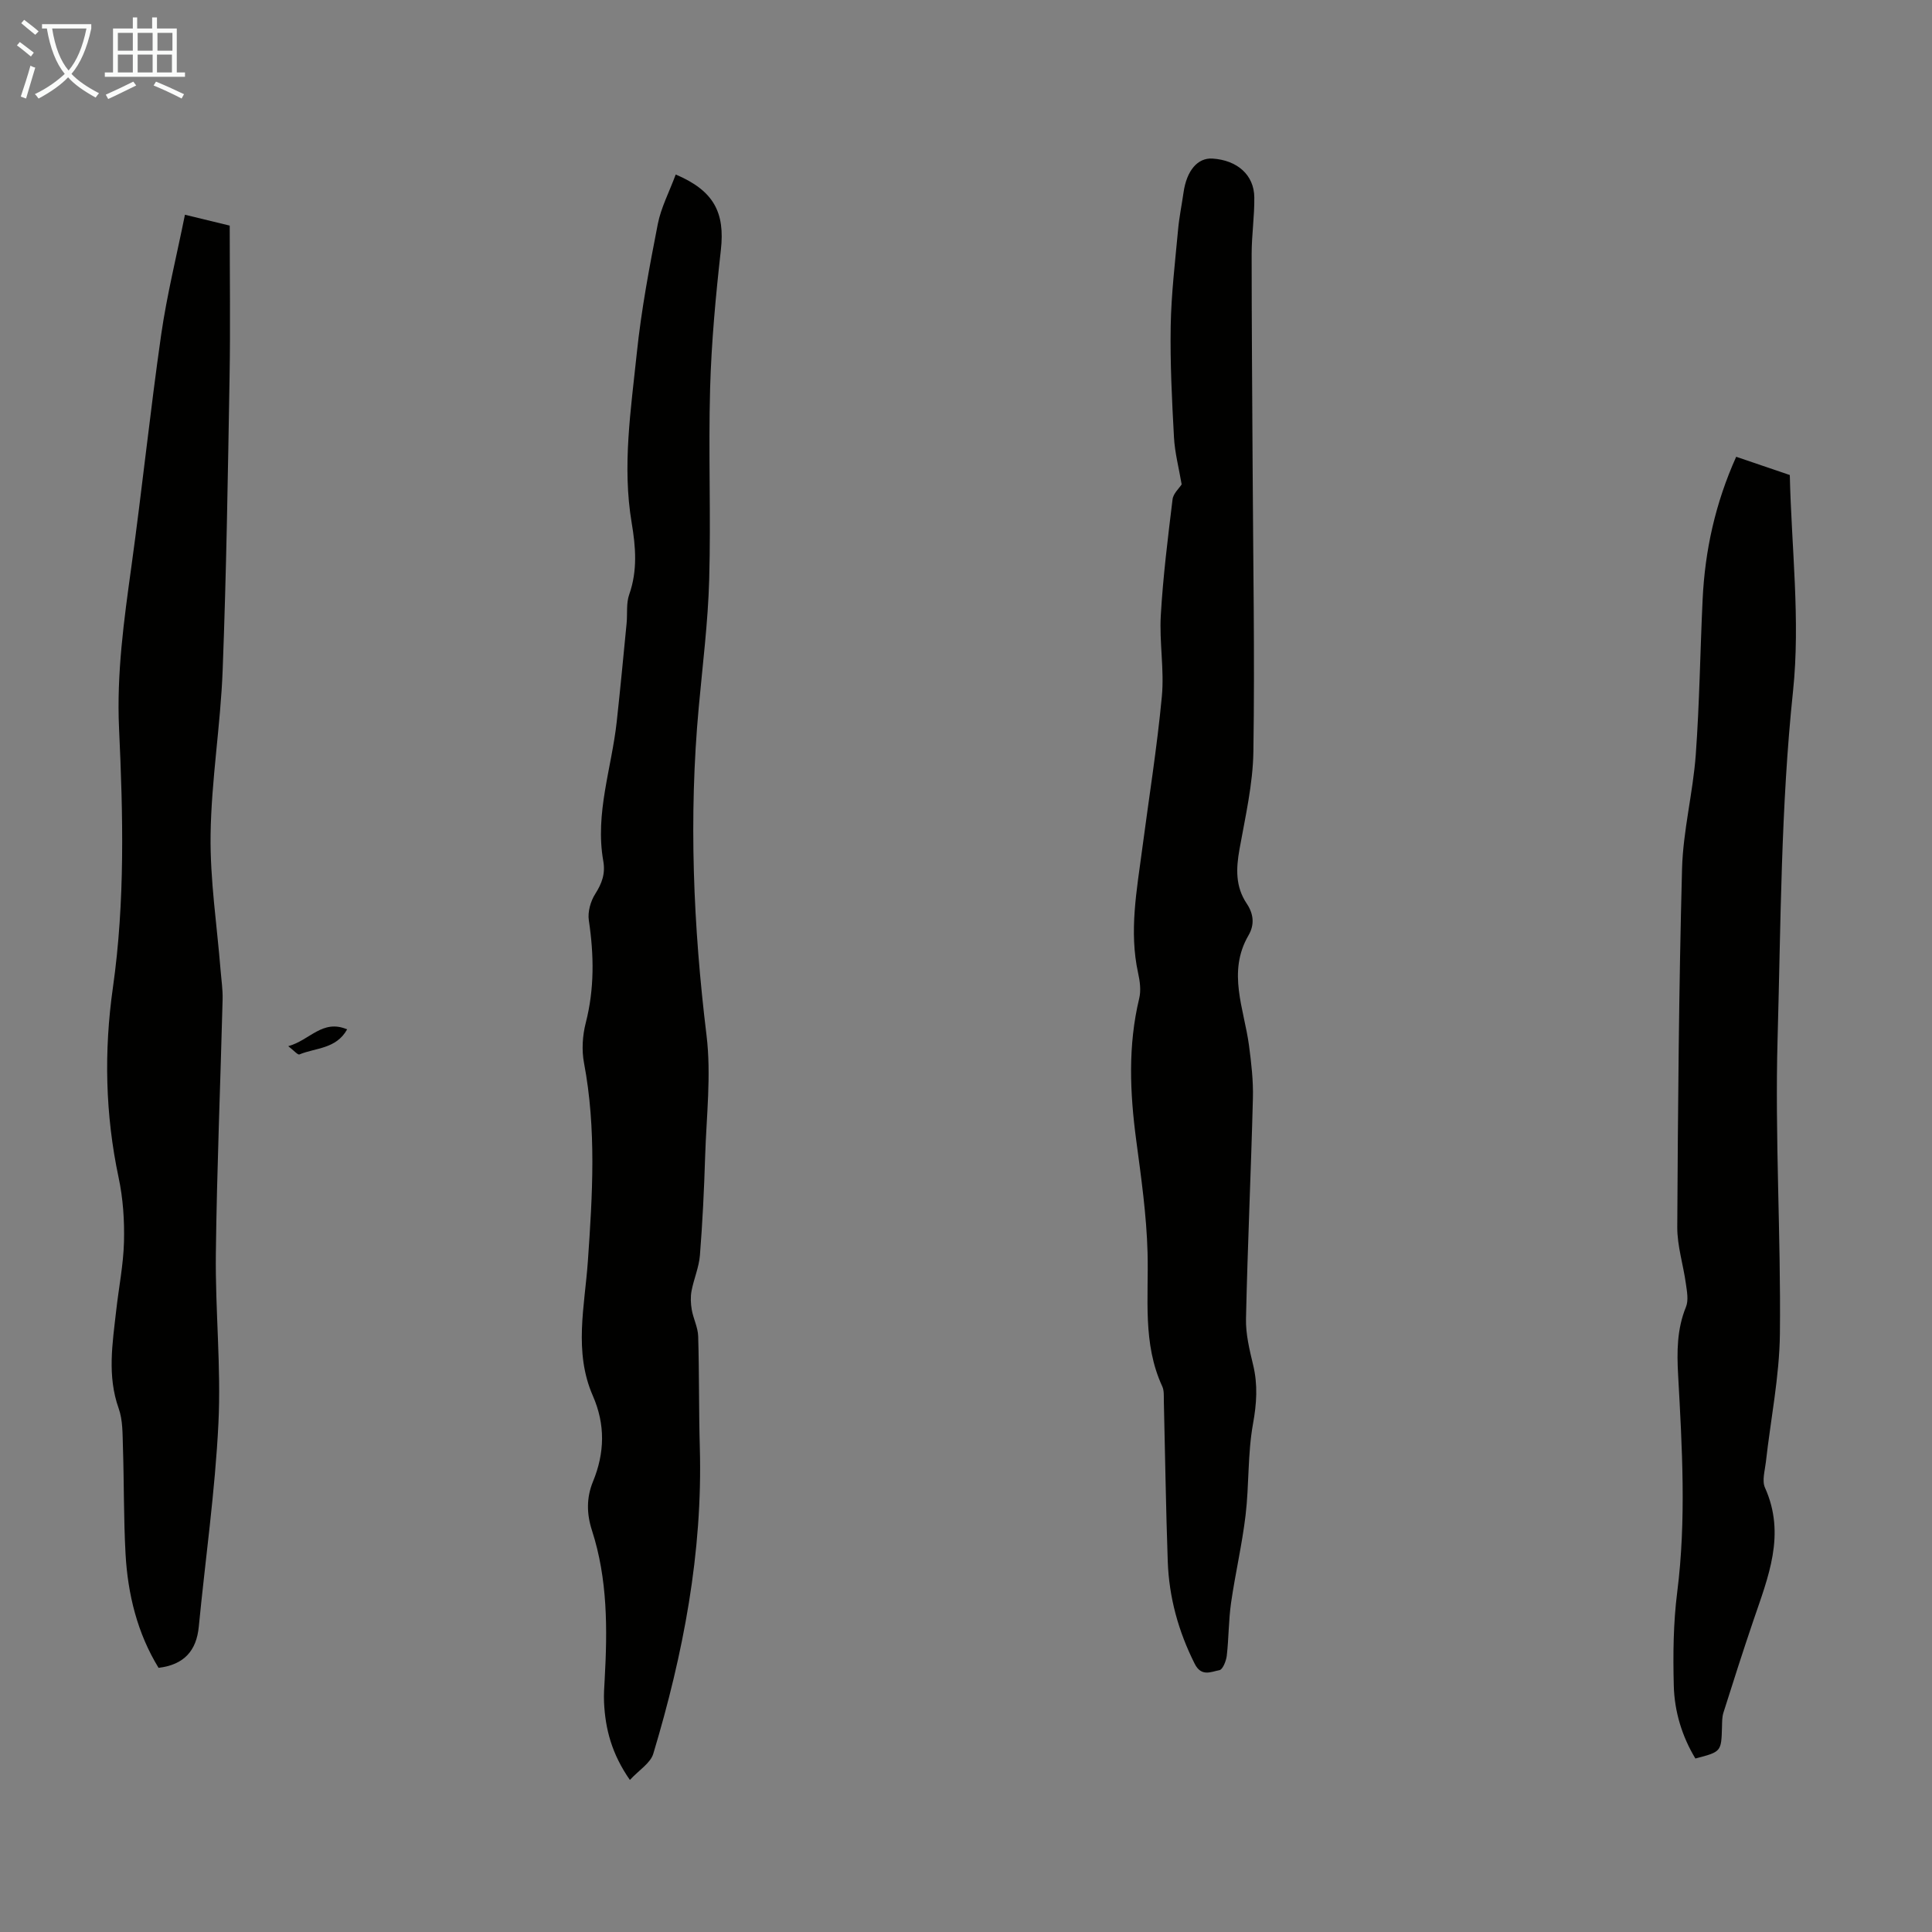 <svg enable-background="new 0 0 400 400" viewBox="0 0 400 400" xmlns="http://www.w3.org/2000/svg"><rect x="0" y="0" width="400" height="400" fill="#808080" stroke="none"/><g fill="#010100"><path d="m139.9 36.13c7.93 3.36 10.21 7.9 9.35 15.61-1.07 9.53-1.96 19.12-2.23 28.7-.37 13.19.18 26.41-.19 39.61-.25 8.8-1.36 17.59-2.16 26.37-2.09 22.72-1.15 45.31 1.61 67.95 1 8.23-.03 16.73-.29 25.1-.21 6.82-.54 13.64-1.08 20.44-.2 2.48-1.26 4.87-1.73 7.34-.24 1.26-.18 2.64.04 3.91.32 1.85 1.27 3.64 1.33 5.48.23 7.69.12 15.38.34 23.07.61 21.71-3.42 42.72-9.63 63.37-.59 1.97-2.98 3.41-4.85 5.44-3.75-5.39-5.1-10.56-5.35-16.09-.07-1.56.04-3.13.13-4.69.58-10.42.63-20.81-2.63-30.88-1.12-3.45-1.15-6.79.2-10.09 2.45-5.95 2.59-11.83-.02-17.79-3.99-9.11-1.68-18.57-1.03-27.83.96-13.75 1.79-27.42-.8-41.1-.5-2.65-.31-5.64.36-8.26 1.82-7.08 1.71-14.09.64-21.25-.26-1.74.36-3.94 1.32-5.45 1.39-2.2 2.14-4.18 1.67-6.84-1.74-9.85 1.74-19.24 2.79-28.86.74-6.76 1.38-13.54 2.04-20.31.2-2-.11-4.16.54-5.99 1.75-4.95 1.35-9.86.51-14.85-1.98-11.76-.15-23.45 1.06-35.1.93-8.98 2.62-17.89 4.35-26.76.67-3.41 2.38-6.65 3.71-10.25z"/><path d="m244.65 100.29c-.59-3.46-1.42-6.58-1.59-9.74-.42-7.68-.81-15.38-.68-23.07.12-6.66.92-13.31 1.53-19.95.23-2.56.76-5.09 1.12-7.63.64-4.57 2.92-7.27 6-7.07 5.12.33 8.61 3.38 8.66 8.02.05 3.91-.55 7.82-.55 11.73 0 14.53.12 29.07.2 43.6.1 19.81.46 39.63.16 59.43-.1 6.76-1.68 13.52-2.88 20.23-.71 3.98-.86 7.71 1.49 11.22 1.41 2.1 1.7 4.32.38 6.59-4.44 7.62-.92 15.18.1 22.79.48 3.63.91 7.32.81 10.96-.39 15.21-1.1 30.42-1.43 45.64-.07 3.18.73 6.43 1.48 9.57.99 4.11.73 7.99-.03 12.19-1.12 6.2-.79 12.64-1.54 18.93-.72 6.07-2.13 12.05-3 18.11-.52 3.62-.47 7.32-.89 10.96-.13 1.09-.84 2.87-1.52 2.99-1.71.31-3.72 1.45-5.12-1.32-3.38-6.72-5.32-13.76-5.58-21.22-.39-11.07-.54-22.14-.81-33.22-.02-1 .07-2.12-.32-2.98-4.13-8.92-2.8-18.35-3.05-27.7-.21-7.78-1.32-15.55-2.35-23.29-1.31-9.83-1.73-19.58.62-29.34.4-1.65.15-3.58-.23-5.28-1.89-8.64-.27-17.13.85-25.65 1.38-10.54 3.08-21.04 4.07-31.61.52-5.53-.54-11.19-.22-16.76.46-8.02 1.46-16.01 2.43-23.99.12-1.23 1.37-2.32 1.89-3.14z"/><path d="m38.29 44.46c3.3.8 6.08 1.48 9.27 2.25 0 10.54.15 20.94-.03 31.33-.35 20.23-.66 40.47-1.43 60.69-.43 11.38-2.34 22.71-2.5 34.08-.13 9.34 1.32 18.71 2.07 28.07.16 2 .47 4.01.42 6-.45 17.56-1.19 35.11-1.4 52.67-.14 11.73 1.11 23.49.53 35.18-.69 14.04-2.7 28.02-4.06 42.03-.48 5-3.03 7.9-8.33 8.55-4.38-7.14-6.38-15.21-6.84-23.64-.4-7.37-.3-14.76-.54-22.14-.09-2.66-.01-5.49-.88-7.93-2.4-6.74-1.28-13.45-.52-20.2.53-4.78 1.5-9.54 1.62-14.32.11-4.41-.19-8.95-1.11-13.26-2.78-13.08-3.05-26.26-1.18-39.38 2.53-17.84 2.1-35.7 1.27-53.57-.53-11.38 1.02-22.51 2.57-33.7 2.2-15.94 3.87-31.96 6.15-47.89 1.19-8.25 3.22-16.38 4.92-24.82z"/><path d="m370.56 98.35c.34 15.02 2.21 30.05.67 44.72-2.53 23.99-2.53 48-3.2 72-.57 20.34.7 40.72.48 61.07-.1 8.88-1.92 17.73-2.91 26.6-.2 1.76-.83 3.83-.18 5.27 4.37 9.7.64 18.54-2.41 27.53-2.15 6.32-4.18 12.68-6.19 19.04-.3.94-.27 1.99-.3 2.99-.15 5.11-.13 5.11-5.51 6.51-2.77-4.59-4.33-9.72-4.47-15.06-.17-6.46-.1-13 .71-19.39 1.9-14.99 1.01-29.94.19-44.9-.27-4.86-.26-9.53 1.62-14.14.56-1.37.21-3.2-.01-4.78-.54-3.94-1.81-7.85-1.79-11.77.14-24.72.33-49.45.99-74.16.21-7.89 2.26-15.72 2.84-23.62.78-10.69.91-21.44 1.42-32.15.48-10.13 2.61-19.88 6.95-29.54 3.72 1.27 7.37 2.51 11.1 3.78z"/><path d="m59.68 216.6c4.47-1.22 7.08-5.66 12.19-3.48-2.28 4.1-6.56 3.8-9.88 5.19-.34.14-1.15-.82-2.31-1.71z"/></g><path d="m6.4 11.7c-1-.8-1.9-1.6-2.9-2.3l.6-.7c.9.7 1.9 1.4 2.9 2.2zm-2.1 8.3c.7-2.1 1.4-4.2 2-6.4.2.1.6.3 1 .4-.7 2.3-1.3 4.4-1.9 6.4zm3-12.8c-1.1-.9-2.1-1.7-2.9-2.4l.6-.7c1 .8 2 1.5 3 2.4zm1.4-1.3v-.9h10.2v.9c-.9 4.2-2.3 7.3-4.1 9.4 1.3 1.4 3.2 2.7 5.7 4-.2.2-.4.5-.7.9-2.5-1.4-4.4-2.7-5.7-4.2-1.4 1.5-3.5 3-6.1 4.4 0 0 0 0-.1-.1-.3-.4-.5-.7-.7-.8 2.7-1.3 4.7-2.8 6.2-4.2-1.8-2.2-3-5.3-3.7-9.4zm9.2 0h-7.1c.6 3.8 1.7 6.7 3.4 8.7 1.7-2 2.9-4.8 3.7-8.7z" fill="#fafbfa"/><path d="m31.6 3.6h.9v2.3h4.1v9.1h1.7v.9h-16.6v-.9h1.7v-9.1h4.1v-2.3h.9v2.3h3.1v-2.3zm-4 13.3.6.8c-1.9.9-3.8 1.9-5.8 2.8-.2-.3-.3-.6-.5-.9 2-.9 3.9-1.8 5.7-2.7zm-3.2-10.1v3.7h3.1v-3.7zm0 4.5v3.7h3.1v-3.7zm4.1-4.5v3.7h3.1v-3.7zm0 4.5v3.7h3.1v-3.7zm9.1 9.1c-2.1-1.1-4.1-2-5.8-2.7l.5-.8c2.2.9 4.1 1.8 5.8 2.6zm-1.9-13.6h-3.1v3.7h3.1zm-3.2 4.5v3.7h3.1v-3.7z" fill="#fafbfa"/></svg>
